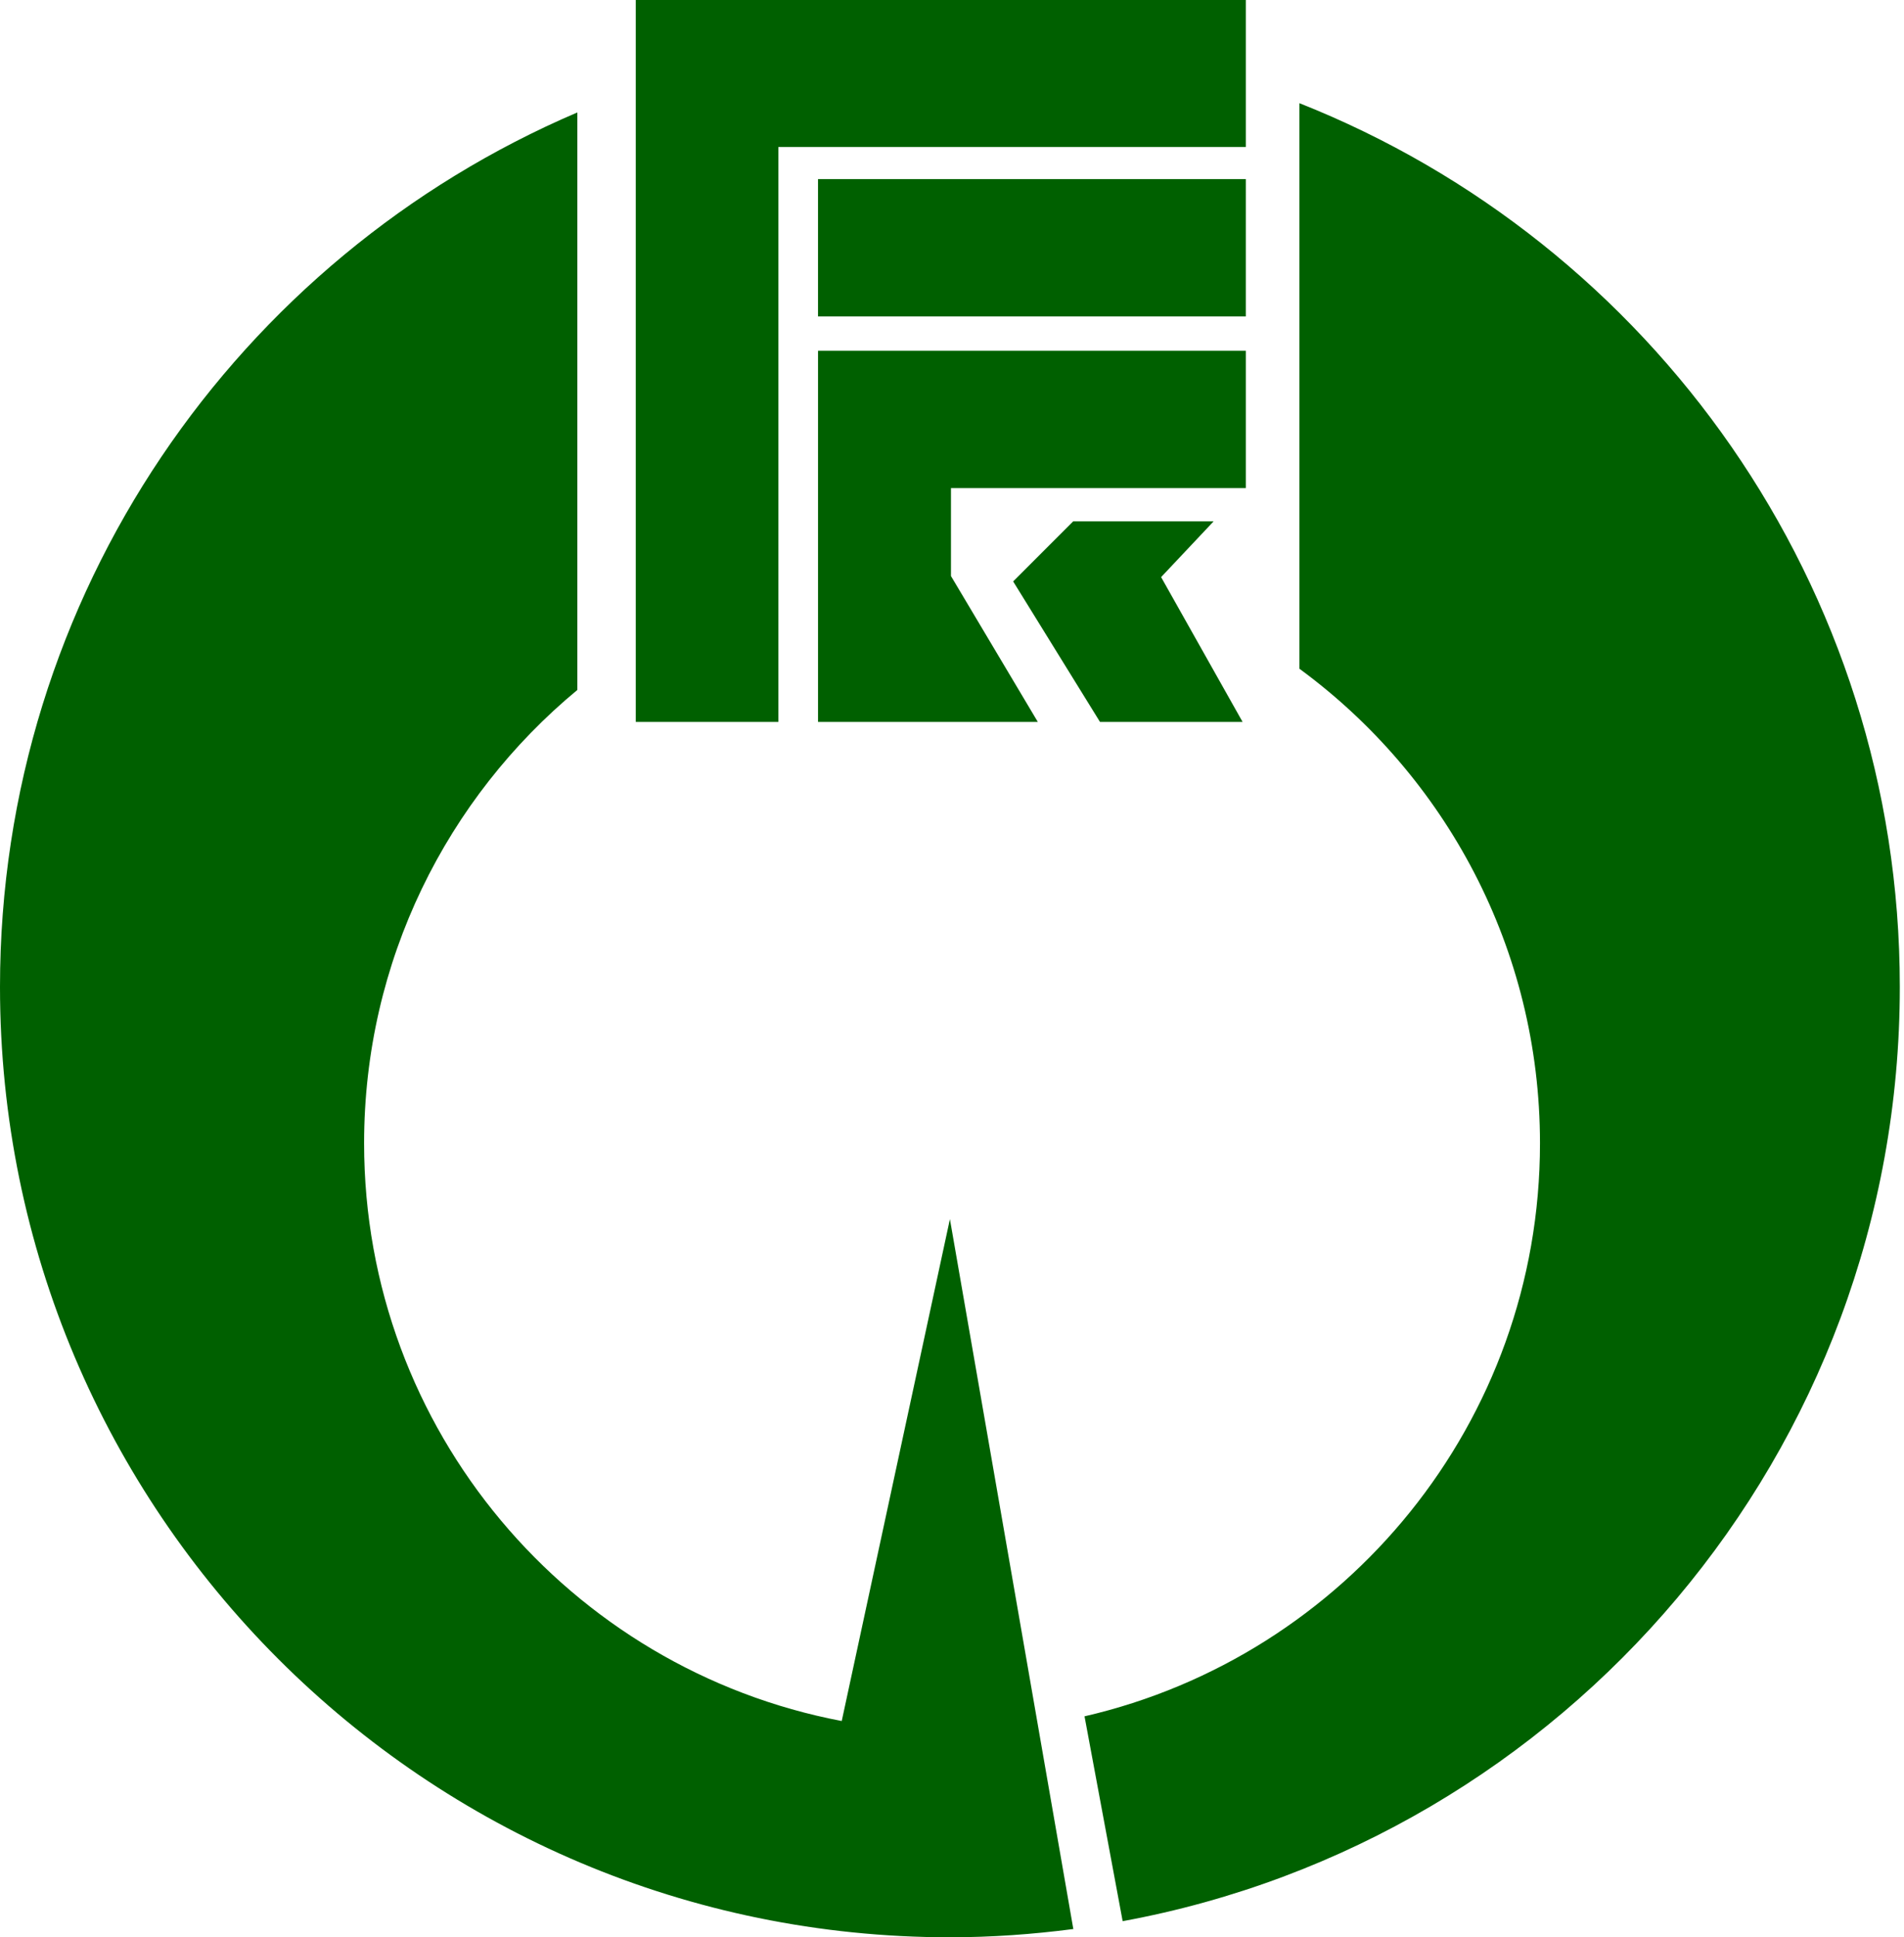 <svg xmlns="http://www.w3.org/2000/svg" width="354" height="360">
<path d="m199.533 96.878-11.164 11.163 16.146 26.112h26.513l-15.15-26.91 9.768-10.365zm32.093-31.696h-79.534v68.971h40.863l-16.147-27.109V90.697h54.818zm0-31.895H152.09v25.516h79.534zm-86.91-5.977h86.91V0H118.204v134.154h26.511zm48.253 293.28-16.357-94.045-20.114 93.267c-50.565-9.602-88.804-54.005-88.804-107.364 0-33.897 15.431-64.185 39.648-84.237V20.895C44.236 47.832 0 110.442 0 183.39 0 280.93 79.07 360 176.61 360c7.764 0 15.393-.555 22.892-1.526l.064.045-.01-.052zm48.624-301.415v105.093c27.113 19.892 44.728 51.974 44.728 88.18 0 51.9-36.177 95.317-84.682 106.492l7.09 38.067c82.194-15.11 144.492-87.055 144.492-173.618 0-74.583-46.257-138.323-111.628-164.214" fill="#006000"/>
</svg>

